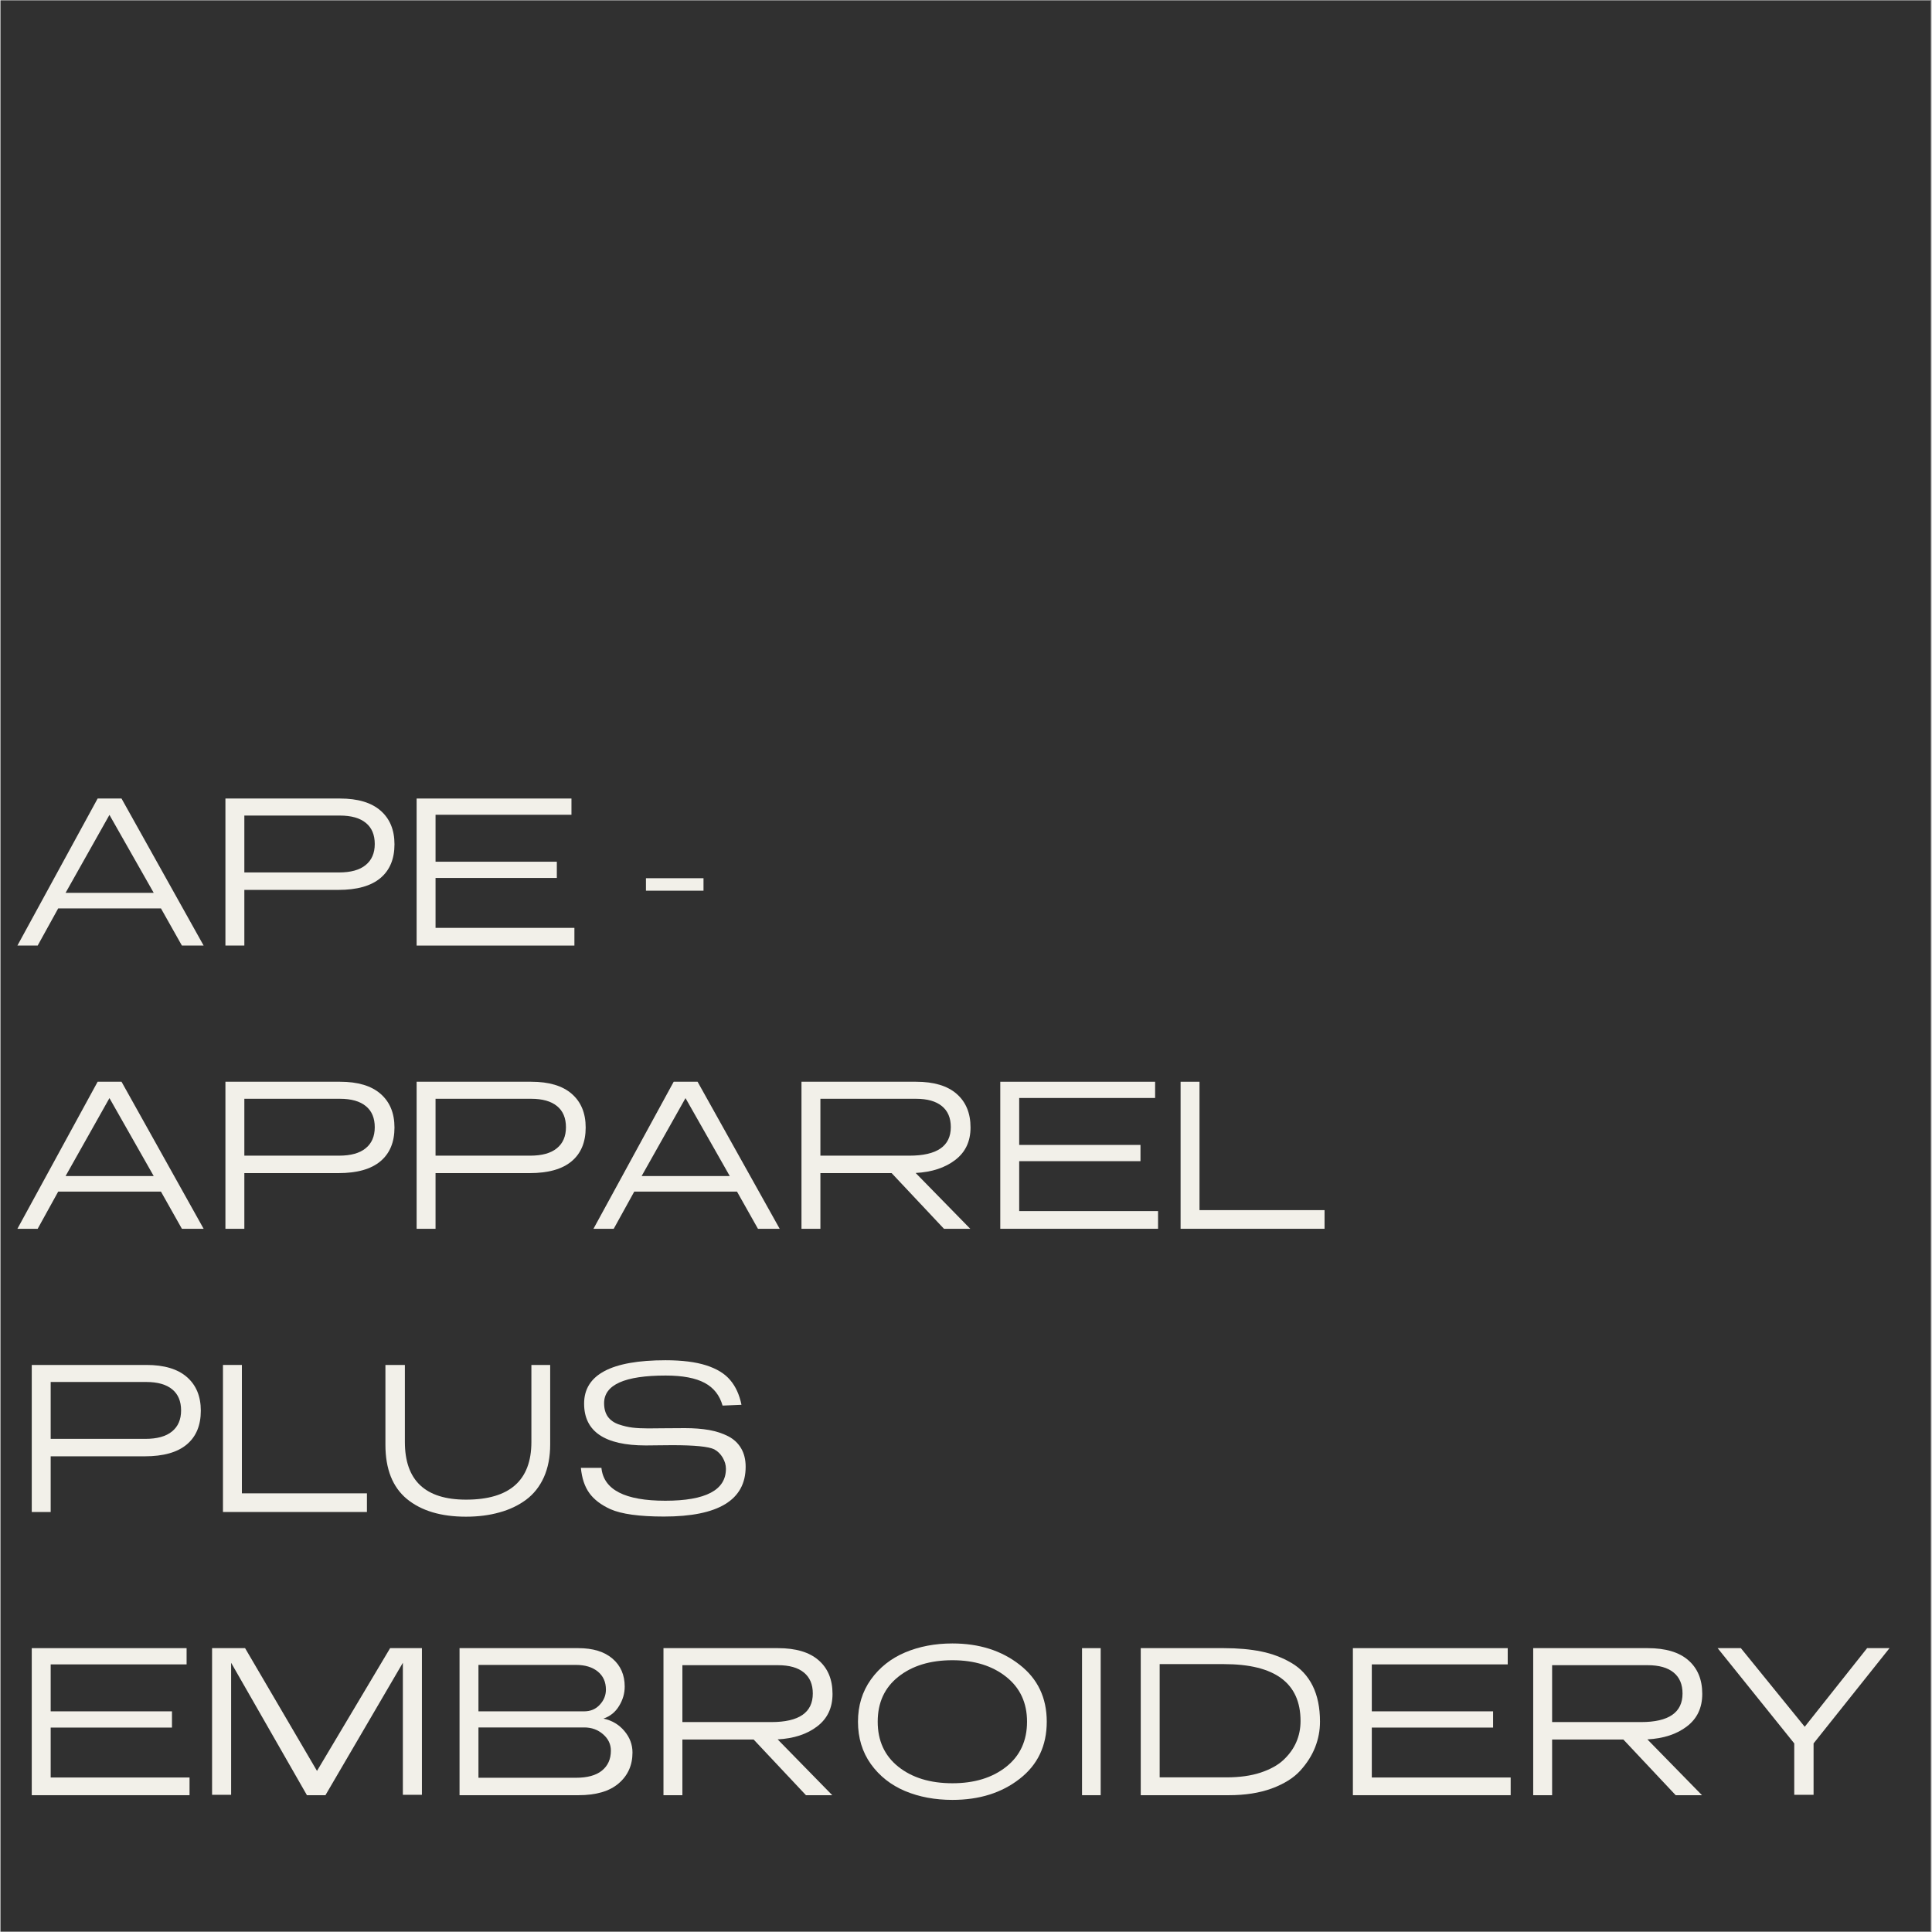<svg version="1.0" preserveAspectRatio="xMidYMid meet" height="300" viewBox="0 0 224.88 225" zoomAndPan="magnify" width="300" xmlns:xlink="http://www.w3.org/1999/xlink" xmlns="http://www.w3.org/2000/svg"><rect x="0" y="0" width="224.88" height="225" fill="#808080" stroke="none"/><defs><g></g><clipPath id="95e9f6a6e7"><path clip-rule="nonzero" d="M 0 0.059 L 224.762 0.059 L 224.762 224.938 L 0 224.938 Z M 0 0.059"></path></clipPath></defs><g clip-path="url(#95e9f6a6e7)"><path fill-rule="nonzero" fill-opacity="1" d="M 0 0.059 L 224.879 0.059 L 224.879 224.941 L 0 224.941 Z M 0 0.059" fill="#ffffff"></path><path fill-rule="nonzero" fill-opacity="1" d="M 0 0.059 L 224.879 0.059 L 224.879 224.941 L 0 224.941 Z M 0 0.059" fill="#303030"></path></g><g fill-opacity="1" fill="#f2f0e9"><g transform="translate(1.483, 110.121)"><g><path d="M 12.609 -17.125 L 22.172 0 L 19.641 0 L 17.203 -4.328 L 5.234 -4.328 L 2.844 0 L 0.484 0 L 9.828 -17.125 Z M 11.203 -15.219 L 6.094 -6.141 L 16.359 -6.141 Z M 11.203 -15.219"></path></g></g></g><g fill-opacity="1" fill="#f2f0e9"><g transform="translate(24.037, 110.121)"><g><path d="M 15.312 -6.484 L 4.359 -6.484 L 4.359 0 L 2.156 0 L 2.156 -17.125 L 15.5 -17.125 C 17.57 -17.125 19.145 -16.656 20.219 -15.719 C 21.301 -14.781 21.844 -13.473 21.844 -11.797 C 21.844 -10.086 21.297 -8.773 20.203 -7.859 C 19.109 -6.941 17.477 -6.484 15.312 -6.484 Z M 15.484 -15.141 L 4.359 -15.141 L 4.359 -8.516 L 15.375 -8.516 C 16.75 -8.516 17.785 -8.801 18.484 -9.375 C 19.191 -9.945 19.547 -10.766 19.547 -11.828 C 19.547 -12.898 19.203 -13.719 18.516 -14.281 C 17.828 -14.852 16.816 -15.141 15.484 -15.141 Z M 15.484 -15.141"></path></g></g></g><g fill-opacity="1" fill="#f2f0e9"><g transform="translate(46.304, 110.121)"><g><path d="M 20.188 -17.125 L 20.188 -15.234 L 4.359 -15.234 L 4.359 -9.766 L 18.484 -9.766 L 18.484 -7.875 L 4.359 -7.875 L 4.359 -2.062 L 20.531 -2.062 L 20.531 0 L 2.156 0 L 2.156 -17.125 Z M 20.188 -17.125"></path></g></g></g><g fill-opacity="1" fill="#f2f0e9"><g transform="translate(67.303, 110.121)"><g></g></g></g><g fill-opacity="1" fill="#f2f0e9"><g transform="translate(74.526, 110.121)"><g><path d="M 7.344 -7.844 L 7.344 -6.391 L 0.641 -6.391 L 0.641 -7.844 Z M 7.344 -7.844"></path></g></g></g><g fill-opacity="1" fill="#f2f0e9"><g transform="translate(1.483, 143.104)"><g><path d="M 12.609 -17.125 L 22.172 0 L 19.641 0 L 17.203 -4.328 L 5.234 -4.328 L 2.844 0 L 0.484 0 L 9.828 -17.125 Z M 11.203 -15.219 L 6.094 -6.141 L 16.359 -6.141 Z M 11.203 -15.219"></path></g></g></g><g fill-opacity="1" fill="#f2f0e9"><g transform="translate(24.037, 143.104)"><g><path d="M 15.312 -6.484 L 4.359 -6.484 L 4.359 0 L 2.156 0 L 2.156 -17.125 L 15.5 -17.125 C 17.57 -17.125 19.145 -16.656 20.219 -15.719 C 21.301 -14.781 21.844 -13.473 21.844 -11.797 C 21.844 -10.086 21.297 -8.773 20.203 -7.859 C 19.109 -6.941 17.477 -6.484 15.312 -6.484 Z M 15.484 -15.141 L 4.359 -15.141 L 4.359 -8.516 L 15.375 -8.516 C 16.75 -8.516 17.785 -8.801 18.484 -9.375 C 19.191 -9.945 19.547 -10.766 19.547 -11.828 C 19.547 -12.898 19.203 -13.719 18.516 -14.281 C 17.828 -14.852 16.816 -15.141 15.484 -15.141 Z M 15.484 -15.141"></path></g></g></g><g fill-opacity="1" fill="#f2f0e9"><g transform="translate(46.304, 143.104)"><g><path d="M 15.312 -6.484 L 4.359 -6.484 L 4.359 0 L 2.156 0 L 2.156 -17.125 L 15.5 -17.125 C 17.57 -17.125 19.145 -16.656 20.219 -15.719 C 21.301 -14.781 21.844 -13.473 21.844 -11.797 C 21.844 -10.086 21.297 -8.773 20.203 -7.859 C 19.109 -6.941 17.477 -6.484 15.312 -6.484 Z M 15.484 -15.141 L 4.359 -15.141 L 4.359 -8.516 L 15.375 -8.516 C 16.75 -8.516 17.785 -8.801 18.484 -9.375 C 19.191 -9.945 19.547 -10.766 19.547 -11.828 C 19.547 -12.898 19.203 -13.719 18.516 -14.281 C 17.828 -14.852 16.816 -15.141 15.484 -15.141 Z M 15.484 -15.141"></path></g></g></g><g fill-opacity="1" fill="#f2f0e9"><g transform="translate(68.57, 143.104)"><g><path d="M 12.609 -17.125 L 22.172 0 L 19.641 0 L 17.203 -4.328 L 5.234 -4.328 L 2.844 0 L 0.484 0 L 9.828 -17.125 Z M 11.203 -15.219 L 6.094 -6.141 L 16.359 -6.141 Z M 11.203 -15.219"></path></g></g></g><g fill-opacity="1" fill="#f2f0e9"><g transform="translate(91.124, 143.104)"><g><path d="M 15.453 -6.5 L 21.812 0 L 18.75 0 L 12.656 -6.484 L 4.359 -6.484 L 4.359 0 L 2.156 0 L 2.156 -17.125 L 15.5 -17.125 C 17.57 -17.125 19.145 -16.656 20.219 -15.719 C 21.301 -14.781 21.844 -13.473 21.844 -11.797 C 21.844 -10.18 21.25 -8.922 20.062 -8.016 C 18.883 -7.109 17.348 -6.602 15.453 -6.5 Z M 15.484 -15.141 L 4.359 -15.141 L 4.359 -8.516 L 14.719 -8.516 C 17.938 -8.516 19.547 -9.625 19.547 -11.844 C 19.547 -12.906 19.203 -13.719 18.516 -14.281 C 17.828 -14.852 16.816 -15.141 15.484 -15.141 Z M 15.484 -15.141"></path></g></g></g><g fill-opacity="1" fill="#f2f0e9"><g transform="translate(114.276, 143.104)"><g><path d="M 20.188 -17.125 L 20.188 -15.234 L 4.359 -15.234 L 4.359 -9.766 L 18.484 -9.766 L 18.484 -7.875 L 4.359 -7.875 L 4.359 -2.062 L 20.531 -2.062 L 20.531 0 L 2.156 0 L 2.156 -17.125 Z M 20.188 -17.125"></path></g></g></g><g fill-opacity="1" fill="#f2f0e9"><g transform="translate(135.275, 143.104)"><g><path d="M 4.359 -17.125 L 4.359 -2.172 L 18.922 -2.172 L 18.922 0 L 2.156 0 L 2.156 -17.125 Z M 4.359 -17.125"></path></g></g></g><g fill-opacity="1" fill="#f2f0e9"><g transform="translate(1.483, 176.086)"><g><path d="M 15.312 -6.484 L 4.359 -6.484 L 4.359 0 L 2.156 0 L 2.156 -17.125 L 15.5 -17.125 C 17.57 -17.125 19.145 -16.656 20.219 -15.719 C 21.301 -14.781 21.844 -13.473 21.844 -11.797 C 21.844 -10.086 21.297 -8.773 20.203 -7.859 C 19.109 -6.941 17.477 -6.484 15.312 -6.484 Z M 15.484 -15.141 L 4.359 -15.141 L 4.359 -8.516 L 15.375 -8.516 C 16.75 -8.516 17.785 -8.801 18.484 -9.375 C 19.191 -9.945 19.547 -10.766 19.547 -11.828 C 19.547 -12.898 19.203 -13.719 18.516 -14.281 C 17.828 -14.852 16.816 -15.141 15.484 -15.141 Z M 15.484 -15.141"></path></g></g></g><g fill-opacity="1" fill="#f2f0e9"><g transform="translate(23.75, 176.086)"><g><path d="M 4.359 -17.125 L 4.359 -2.172 L 18.922 -2.172 L 18.922 0 L 2.156 0 L 2.156 -17.125 Z M 4.359 -17.125"></path></g></g></g><g fill-opacity="1" fill="#f2f0e9"><g transform="translate(42.764, 176.086)"><g><path d="M 21.25 -17.125 L 21.25 -7.875 C 21.25 -6.414 21.004 -5.141 20.516 -4.047 C 20.023 -2.961 19.332 -2.086 18.438 -1.422 C 17.551 -0.766 16.52 -0.273 15.344 0.047 C 14.176 0.379 12.875 0.547 11.438 0.547 C 8.531 0.547 6.238 -0.141 4.562 -1.516 C 2.895 -2.898 2.062 -5.004 2.062 -7.828 L 2.062 -17.125 L 4.328 -17.125 L 4.328 -8.156 C 4.328 -3.676 6.703 -1.438 11.453 -1.438 C 16.523 -1.438 19.062 -3.676 19.062 -8.156 L 19.062 -17.125 Z M 21.25 -17.125"></path></g></g></g><g fill-opacity="1" fill="#f2f0e9"><g transform="translate(66.059, 176.086)"><g><path d="M 20.234 -12.484 L 18.031 -12.391 C 17.695 -13.586 17.004 -14.469 15.953 -15.031 C 14.898 -15.602 13.383 -15.891 11.406 -15.891 C 6.625 -15.891 4.234 -14.816 4.234 -12.672 C 4.234 -12.035 4.379 -11.508 4.672 -11.094 C 4.973 -10.688 5.395 -10.391 5.938 -10.203 C 6.488 -10.016 7.02 -9.891 7.531 -9.828 C 8.039 -9.766 8.656 -9.734 9.375 -9.734 C 9.695 -9.734 10.27 -9.738 11.094 -9.75 C 11.926 -9.758 12.773 -9.766 13.641 -9.766 C 14.703 -9.766 15.645 -9.691 16.469 -9.547 C 17.289 -9.398 18.023 -9.16 18.672 -8.828 C 19.328 -8.492 19.832 -8.023 20.188 -7.422 C 20.539 -6.828 20.719 -6.109 20.719 -5.266 C 20.719 -1.398 17.547 0.531 11.203 0.531 C 8.336 0.531 6.258 0.242 4.969 -0.328 C 3.875 -0.828 3.055 -1.453 2.516 -2.203 C 1.973 -2.953 1.645 -3.93 1.531 -5.141 L 3.922 -5.141 C 4.18 -2.586 6.66 -1.312 11.359 -1.312 C 16.066 -1.312 18.422 -2.551 18.422 -5.031 C 18.422 -5.469 18.297 -5.898 18.047 -6.328 C 17.797 -6.754 17.469 -7.078 17.062 -7.297 C 16.414 -7.617 14.785 -7.781 12.172 -7.781 C 11.773 -7.781 11.238 -7.773 10.562 -7.766 C 9.895 -7.754 9.406 -7.75 9.094 -7.75 C 4.301 -7.75 1.906 -9.375 1.906 -12.625 C 1.906 -15.988 5.066 -17.672 11.391 -17.672 C 13.316 -17.672 14.895 -17.473 16.125 -17.078 C 17.363 -16.68 18.297 -16.109 18.922 -15.359 C 19.555 -14.617 19.992 -13.66 20.234 -12.484 Z M 20.234 -12.484"></path></g></g></g><g fill-opacity="1" fill="#f2f0e9"><g transform="translate(1.483, 209.068)"><g><path d="M 20.188 -17.125 L 20.188 -15.234 L 4.359 -15.234 L 4.359 -9.766 L 18.484 -9.766 L 18.484 -7.875 L 4.359 -7.875 L 4.359 -2.062 L 20.531 -2.062 L 20.531 0 L 2.156 0 L 2.156 -17.125 Z M 20.188 -17.125"></path></g></g></g><g fill-opacity="1" fill="#f2f0e9"><g transform="translate(22.482, 209.068)"><g><path d="M 26.594 -17.125 L 26.594 -0.047 L 24.375 -0.047 L 24.375 -15.422 L 15.359 0 L 13.203 0 L 4.375 -15.422 L 4.375 -0.047 L 2.156 -0.047 L 2.156 -17.125 L 6 -17.125 L 14.375 -2.828 L 22.891 -17.125 Z M 26.594 -17.125"></path></g></g></g><g fill-opacity="1" fill="#f2f0e9"><g transform="translate(51.302, 209.068)"><g><path d="M 2.156 -17.125 L 16 -17.125 C 17.695 -17.125 19.02 -16.719 19.969 -15.906 C 20.914 -15.094 21.391 -14.008 21.391 -12.656 C 21.391 -11.852 21.172 -11.098 20.734 -10.391 C 20.305 -9.68 19.703 -9.191 18.922 -8.922 C 19.922 -8.703 20.734 -8.219 21.359 -7.469 C 21.984 -6.727 22.297 -5.895 22.297 -4.969 C 22.297 -3.488 21.758 -2.289 20.688 -1.375 C 19.625 -0.457 18.062 0 16 0 L 2.156 0 Z M 16.672 -7.891 L 4.359 -7.891 L 4.359 -2.031 L 15.719 -2.031 C 17.039 -2.031 18.047 -2.305 18.734 -2.859 C 19.43 -3.422 19.781 -4.195 19.781 -5.188 C 19.781 -5.938 19.477 -6.57 18.875 -7.094 C 18.27 -7.625 17.535 -7.891 16.672 -7.891 Z M 15.719 -15.172 L 4.359 -15.172 L 4.359 -9.766 L 16.672 -9.766 C 17.41 -9.766 18.016 -10.02 18.484 -10.531 C 18.961 -11.039 19.203 -11.629 19.203 -12.297 C 19.203 -13.191 18.883 -13.895 18.25 -14.406 C 17.625 -14.914 16.781 -15.172 15.719 -15.172 Z M 15.719 -15.172"></path></g></g></g><g fill-opacity="1" fill="#f2f0e9"><g transform="translate(75.052, 209.068)"><g><path d="M 15.453 -6.5 L 21.812 0 L 18.75 0 L 12.656 -6.484 L 4.359 -6.484 L 4.359 0 L 2.156 0 L 2.156 -17.125 L 15.5 -17.125 C 17.57 -17.125 19.145 -16.656 20.219 -15.719 C 21.301 -14.781 21.844 -13.473 21.844 -11.797 C 21.844 -10.18 21.25 -8.922 20.062 -8.016 C 18.883 -7.109 17.348 -6.602 15.453 -6.5 Z M 15.484 -15.141 L 4.359 -15.141 L 4.359 -8.516 L 14.719 -8.516 C 17.938 -8.516 19.547 -9.625 19.547 -11.844 C 19.547 -12.906 19.203 -13.719 18.516 -14.281 C 17.828 -14.852 16.816 -15.141 15.484 -15.141 Z M 15.484 -15.141"></path></g></g></g><g fill-opacity="1" fill="#f2f0e9"><g transform="translate(98.204, 209.068)"><g><path d="M 23.641 -8.562 C 23.641 -5.758 22.586 -3.539 20.484 -1.906 C 18.391 -0.27 15.781 0.547 12.656 0.547 C 10.625 0.547 8.785 0.203 7.141 -0.484 C 5.492 -1.18 4.164 -2.227 3.156 -3.625 C 2.156 -5.031 1.656 -6.676 1.656 -8.562 C 1.656 -10.426 2.156 -12.062 3.156 -13.469 C 4.164 -14.875 5.492 -15.926 7.141 -16.625 C 8.785 -17.32 10.625 -17.672 12.656 -17.672 C 15.758 -17.672 18.363 -16.848 20.469 -15.203 C 22.582 -13.566 23.641 -11.352 23.641 -8.562 Z M 21.344 -8.562 C 21.344 -10.758 20.535 -12.5 18.922 -13.781 C 17.305 -15.07 15.219 -15.719 12.656 -15.719 C 10.07 -15.719 7.973 -15.078 6.359 -13.797 C 4.754 -12.523 3.953 -10.781 3.953 -8.562 C 3.953 -6.344 4.754 -4.594 6.359 -3.312 C 7.973 -2.031 10.07 -1.391 12.656 -1.391 C 15.219 -1.391 17.305 -2.031 18.922 -3.312 C 20.535 -4.594 21.344 -6.344 21.344 -8.562 Z M 21.344 -8.562"></path></g></g></g><g fill-opacity="1" fill="#f2f0e9"><g transform="translate(123.484, 209.068)"><g><path d="M 4.641 -17.125 L 4.641 0 L 2.469 0 L 2.469 -17.125 Z M 4.641 -17.125"></path></g></g></g><g fill-opacity="1" fill="#f2f0e9"><g transform="translate(130.635, 209.068)"><g><path d="M 2.156 -17.125 L 11.844 -17.125 C 13.488 -17.125 14.941 -16.992 16.203 -16.734 C 17.473 -16.473 18.641 -16.031 19.703 -15.406 C 20.773 -14.781 21.598 -13.895 22.172 -12.75 C 22.742 -11.602 23.031 -10.207 23.031 -8.562 C 23.031 -7.539 22.844 -6.551 22.469 -5.594 C 22.094 -4.633 21.516 -3.723 20.734 -2.859 C 19.953 -2.004 18.844 -1.312 17.406 -0.781 C 15.977 -0.258 14.316 0 12.422 0 L 2.156 0 Z M 11.844 -15.266 L 4.359 -15.266 L 4.359 -2.078 L 12.156 -2.078 C 13.656 -2.078 14.969 -2.258 16.094 -2.625 C 17.227 -3 18.125 -3.492 18.781 -4.109 C 19.445 -4.734 19.941 -5.422 20.266 -6.172 C 20.598 -6.93 20.766 -7.754 20.766 -8.641 C 20.766 -13.055 17.789 -15.266 11.844 -15.266 Z M 11.844 -15.266"></path></g></g></g><g fill-opacity="1" fill="#f2f0e9"><g transform="translate(155.341, 209.068)"><g><path d="M 20.188 -17.125 L 20.188 -15.234 L 4.359 -15.234 L 4.359 -9.766 L 18.484 -9.766 L 18.484 -7.875 L 4.359 -7.875 L 4.359 -2.062 L 20.531 -2.062 L 20.531 0 L 2.156 0 L 2.156 -17.125 Z M 20.188 -17.125"></path></g></g></g><g fill-opacity="1" fill="#f2f0e9"><g transform="translate(176.34, 209.068)"><g><path d="M 15.453 -6.5 L 21.812 0 L 18.75 0 L 12.656 -6.484 L 4.359 -6.484 L 4.359 0 L 2.156 0 L 2.156 -17.125 L 15.5 -17.125 C 17.57 -17.125 19.145 -16.656 20.219 -15.719 C 21.301 -14.781 21.844 -13.473 21.844 -11.797 C 21.844 -10.18 21.25 -8.922 20.062 -8.016 C 18.883 -7.109 17.348 -6.602 15.453 -6.5 Z M 15.484 -15.141 L 4.359 -15.141 L 4.359 -8.516 L 14.719 -8.516 C 17.938 -8.516 19.547 -9.625 19.547 -11.844 C 19.547 -12.906 19.203 -13.719 18.516 -14.281 C 17.828 -14.852 16.816 -15.141 15.484 -15.141 Z M 15.484 -15.141"></path></g></g></g><g fill-opacity="1" fill="#f2f0e9"><g transform="translate(199.492, 209.068)"><g><path d="M 20.5 -17.125 L 11.656 -6.031 L 11.656 -0.047 L 9.406 -0.047 L 9.406 -6.031 L 0.484 -17.125 L 3.188 -17.125 L 10.625 -7.969 L 17.891 -17.125 Z M 20.5 -17.125"></path></g></g></g></svg>